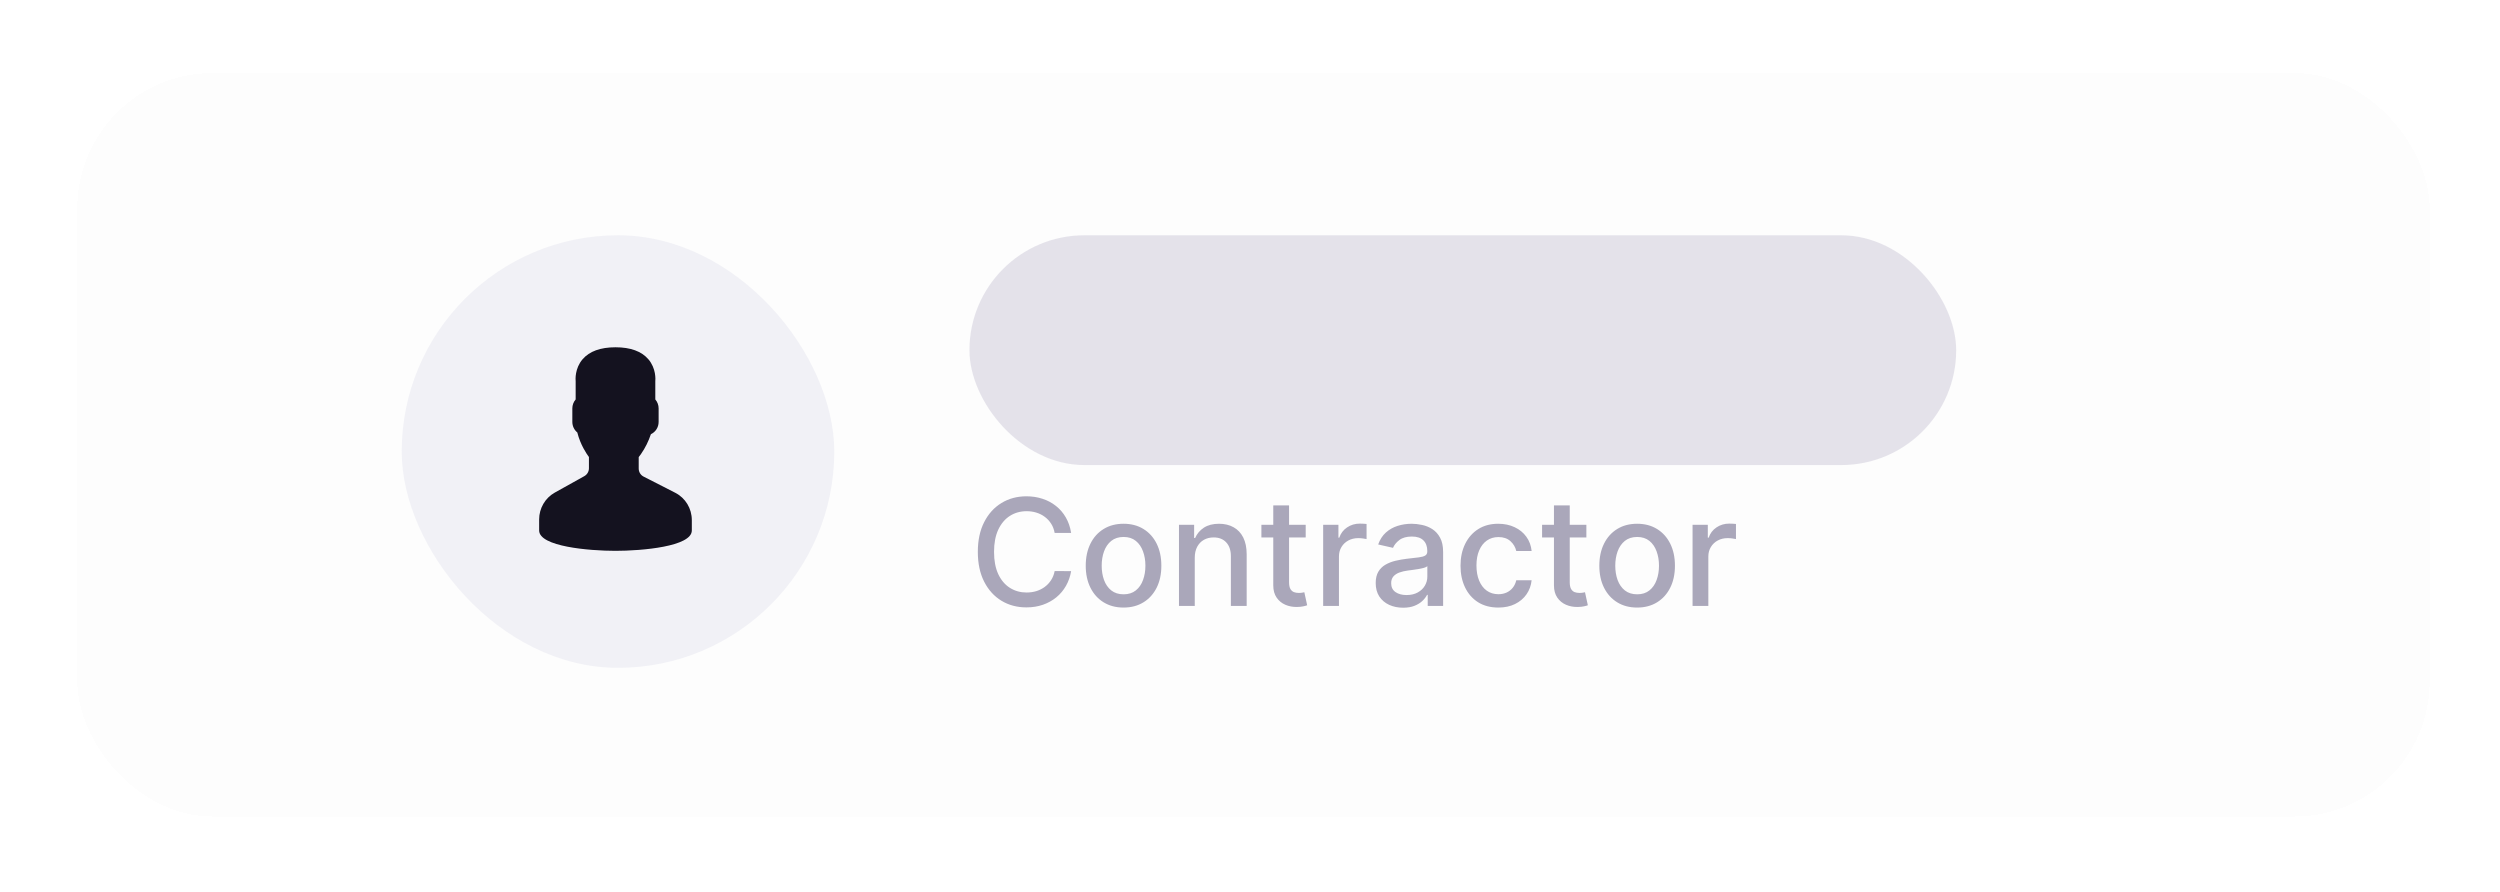 <?xml version="1.0" encoding="UTF-8"?> <svg xmlns="http://www.w3.org/2000/svg" width="213" height="76" viewBox="0 0 213 76" fill="none"><g filter="url(#filter0_d_1_47586)"><rect x="6.586" y="3.923" width="200.421" height="63.341" rx="11.517" fill="#FDFDFD" shape-rendering="crispEdges"></rect><rect x="34.227" y="17.743" width="36.853" height="36.853" rx="18.427" fill="#F1F1F6"></rect><path d="M57.533 39.682L54.831 38.301C54.577 38.171 54.418 37.909 54.418 37.618V36.641C54.483 36.56 54.551 36.468 54.622 36.366C54.972 35.86 55.253 35.297 55.457 34.69C55.856 34.503 56.115 34.099 56.115 33.644V32.488C56.115 32.21 56.013 31.94 55.832 31.729V30.192C55.848 30.033 55.91 29.087 55.241 28.306C54.66 27.628 53.717 27.285 52.439 27.285C51.161 27.285 50.218 27.628 49.637 28.305C48.968 29.086 49.03 30.033 49.046 30.192V31.729C48.865 31.94 48.763 32.21 48.763 32.488V33.644C48.763 33.996 48.919 34.324 49.186 34.543C49.446 35.591 49.987 36.381 50.177 36.635V37.591C50.177 37.871 50.028 38.127 49.788 38.262L47.265 39.668C46.445 40.126 45.935 41.003 45.935 41.958V42.894C45.935 44.265 50.19 44.628 52.439 44.628C54.688 44.628 58.943 44.265 58.943 42.894V42.014C58.943 41.02 58.402 40.127 57.533 39.682Z" fill="#14121F"></path><g opacity="0.6"><rect x="82.596" y="17.743" width="84.071" height="19.578" rx="9.789" fill="#D4D1DE"></rect></g><path d="M91.26 43.104H89.857C89.803 42.804 89.702 42.54 89.555 42.312C89.408 42.084 89.228 41.891 89.015 41.732C88.802 41.573 88.564 41.453 88.3 41.372C88.039 41.291 87.762 41.251 87.468 41.251C86.937 41.251 86.462 41.384 86.042 41.651C85.625 41.918 85.295 42.309 85.052 42.825C84.812 43.341 84.692 43.971 84.692 44.715C84.692 45.464 84.812 46.097 85.052 46.613C85.295 47.129 85.626 47.519 86.046 47.783C86.466 48.047 86.938 48.179 87.463 48.179C87.754 48.179 88.03 48.14 88.291 48.062C88.555 47.981 88.793 47.862 89.006 47.706C89.219 47.55 89.399 47.36 89.546 47.135C89.696 46.907 89.8 46.646 89.857 46.352L91.26 46.357C91.185 46.809 91.04 47.226 90.824 47.607C90.611 47.985 90.336 48.312 90.001 48.588C89.668 48.861 89.287 49.072 88.858 49.222C88.429 49.372 87.961 49.447 87.454 49.447C86.656 49.447 85.946 49.258 85.322 48.88C84.698 48.499 84.206 47.955 83.846 47.247C83.489 46.54 83.311 45.695 83.311 44.715C83.311 43.731 83.491 42.887 83.851 42.182C84.211 41.474 84.703 40.931 85.326 40.553C85.95 40.172 86.659 39.982 87.454 39.982C87.943 39.982 88.399 40.053 88.822 40.194C89.248 40.331 89.63 40.535 89.969 40.805C90.308 41.072 90.588 41.399 90.81 41.786C91.032 42.17 91.182 42.609 91.26 43.104ZM95.726 49.461C95.078 49.461 94.513 49.312 94.03 49.015C93.547 48.718 93.172 48.303 92.906 47.769C92.639 47.235 92.505 46.612 92.505 45.898C92.505 45.181 92.639 44.554 92.906 44.017C93.172 43.48 93.547 43.064 94.03 42.767C94.513 42.47 95.078 42.321 95.726 42.321C96.374 42.321 96.939 42.47 97.422 42.767C97.905 43.064 98.28 43.48 98.547 44.017C98.814 44.554 98.947 45.181 98.947 45.898C98.947 46.612 98.814 47.235 98.547 47.769C98.28 48.303 97.905 48.718 97.422 49.015C96.939 49.312 96.374 49.461 95.726 49.461ZM95.731 48.332C96.151 48.332 96.499 48.221 96.774 47.999C97.05 47.777 97.254 47.481 97.386 47.112C97.521 46.744 97.589 46.337 97.589 45.893C97.589 45.452 97.521 45.048 97.386 44.679C97.254 44.307 97.05 44.008 96.774 43.783C96.499 43.559 96.151 43.446 95.731 43.446C95.308 43.446 94.957 43.559 94.678 43.783C94.402 44.008 94.197 44.307 94.062 44.679C93.93 45.048 93.864 45.452 93.864 45.893C93.864 46.337 93.93 46.744 94.062 47.112C94.197 47.481 94.402 47.777 94.678 47.999C94.957 48.221 95.308 48.332 95.731 48.332ZM101.794 45.218V49.321H100.449V42.411H101.74V43.536H101.825C101.984 43.17 102.233 42.876 102.572 42.654C102.914 42.432 103.344 42.321 103.863 42.321C104.334 42.321 104.746 42.42 105.1 42.618C105.454 42.813 105.729 43.104 105.924 43.491C106.118 43.878 106.216 44.356 106.216 44.926V49.321H104.871V45.088C104.871 44.587 104.74 44.196 104.479 43.914C104.219 43.629 103.86 43.486 103.404 43.486C103.092 43.486 102.815 43.554 102.572 43.689C102.332 43.824 102.142 44.022 102.001 44.283C101.863 44.541 101.794 44.853 101.794 45.218ZM111.245 42.411V43.491H107.471V42.411H111.245ZM108.483 40.756H109.828V47.292C109.828 47.553 109.867 47.75 109.945 47.882C110.023 48.011 110.124 48.099 110.247 48.147C110.373 48.192 110.509 48.215 110.656 48.215C110.764 48.215 110.859 48.207 110.94 48.192C111.021 48.177 111.084 48.165 111.129 48.156L111.371 49.267C111.293 49.297 111.183 49.327 111.039 49.357C110.895 49.39 110.715 49.408 110.499 49.411C110.145 49.417 109.815 49.354 109.509 49.222C109.203 49.09 108.956 48.886 108.767 48.611C108.578 48.335 108.483 47.988 108.483 47.571V40.756ZM112.733 49.321V42.411H114.034V43.509H114.106C114.231 43.137 114.453 42.845 114.771 42.632C115.092 42.416 115.455 42.308 115.86 42.308C115.944 42.308 116.043 42.311 116.157 42.317C116.274 42.323 116.365 42.33 116.431 42.339V43.626C116.377 43.611 116.281 43.594 116.143 43.577C116.005 43.556 115.867 43.545 115.73 43.545C115.412 43.545 115.128 43.612 114.879 43.747C114.633 43.879 114.438 44.064 114.294 44.301C114.15 44.535 114.079 44.802 114.079 45.102V49.321H112.733ZM119.544 49.474C119.107 49.474 118.711 49.393 118.357 49.231C118.003 49.066 117.722 48.828 117.516 48.516C117.312 48.204 117.21 47.822 117.21 47.369C117.21 46.979 117.285 46.658 117.435 46.406C117.584 46.154 117.787 45.955 118.042 45.808C118.297 45.661 118.582 45.55 118.897 45.475C119.212 45.4 119.532 45.343 119.859 45.304C120.273 45.256 120.609 45.217 120.867 45.187C121.125 45.154 121.312 45.102 121.429 45.03C121.546 44.958 121.605 44.841 121.605 44.679V44.647C121.605 44.254 121.494 43.95 121.272 43.734C121.053 43.518 120.726 43.41 120.291 43.41C119.838 43.41 119.481 43.511 119.221 43.711C118.963 43.909 118.784 44.13 118.685 44.373L117.421 44.085C117.571 43.665 117.79 43.326 118.078 43.068C118.369 42.807 118.703 42.618 119.081 42.501C119.459 42.381 119.856 42.321 120.273 42.321C120.549 42.321 120.842 42.354 121.15 42.42C121.462 42.483 121.753 42.6 122.023 42.771C122.296 42.942 122.52 43.187 122.693 43.505C122.867 43.819 122.954 44.229 122.954 44.733V49.321H121.641V48.377H121.587C121.5 48.55 121.369 48.721 121.195 48.889C121.021 49.057 120.798 49.197 120.525 49.308C120.252 49.419 119.925 49.474 119.544 49.474ZM119.837 48.395C120.209 48.395 120.527 48.321 120.791 48.174C121.057 48.027 121.26 47.835 121.398 47.598C121.539 47.358 121.609 47.102 121.609 46.829V45.938C121.561 45.986 121.468 46.031 121.33 46.073C121.195 46.112 121.041 46.147 120.867 46.177C120.693 46.204 120.524 46.229 120.359 46.253C120.194 46.274 120.056 46.292 119.945 46.307C119.684 46.34 119.445 46.396 119.23 46.474C119.017 46.552 118.846 46.664 118.717 46.811C118.591 46.955 118.528 47.147 118.528 47.387C118.528 47.72 118.651 47.972 118.897 48.143C119.143 48.311 119.456 48.395 119.837 48.395ZM127.657 49.461C126.988 49.461 126.412 49.309 125.929 49.006C125.449 48.7 125.08 48.279 124.822 47.742C124.565 47.205 124.436 46.591 124.436 45.898C124.436 45.196 124.568 44.577 124.831 44.04C125.095 43.5 125.467 43.079 125.947 42.776C126.427 42.473 126.992 42.321 127.643 42.321C128.168 42.321 128.636 42.419 129.047 42.614C129.458 42.806 129.789 43.076 130.041 43.423C130.296 43.771 130.447 44.178 130.495 44.643H129.186C129.114 44.319 128.949 44.04 128.691 43.806C128.436 43.572 128.095 43.455 127.666 43.455C127.291 43.455 126.962 43.554 126.68 43.752C126.402 43.947 126.184 44.226 126.028 44.589C125.872 44.949 125.794 45.374 125.794 45.866C125.794 46.37 125.871 46.805 126.024 47.171C126.177 47.537 126.393 47.82 126.671 48.021C126.953 48.222 127.285 48.323 127.666 48.323C127.921 48.323 128.151 48.276 128.358 48.183C128.568 48.087 128.744 47.951 128.885 47.774C129.029 47.597 129.129 47.384 129.186 47.135H130.495C130.447 47.582 130.302 47.981 130.059 48.332C129.816 48.682 129.491 48.958 129.083 49.159C128.678 49.36 128.202 49.461 127.657 49.461ZM135.159 42.411V43.491H131.385V42.411H135.159ZM132.397 40.756H133.742V47.292C133.742 47.553 133.781 47.75 133.859 47.882C133.937 48.011 134.038 48.099 134.161 48.147C134.287 48.192 134.423 48.215 134.57 48.215C134.678 48.215 134.772 48.207 134.853 48.192C134.934 48.177 134.997 48.165 135.042 48.156L135.285 49.267C135.207 49.297 135.096 49.327 134.952 49.357C134.808 49.39 134.628 49.408 134.413 49.411C134.059 49.417 133.729 49.354 133.423 49.222C133.117 49.09 132.869 48.886 132.681 48.611C132.492 48.335 132.397 47.988 132.397 47.571V40.756ZM139.484 49.461C138.836 49.461 138.27 49.312 137.788 49.015C137.305 48.718 136.93 48.303 136.663 47.769C136.396 47.235 136.263 46.612 136.263 45.898C136.263 45.181 136.396 44.554 136.663 44.017C136.93 43.48 137.305 43.064 137.788 42.767C138.27 42.47 138.836 42.321 139.484 42.321C140.131 42.321 140.697 42.47 141.18 42.767C141.662 43.064 142.037 43.48 142.304 44.017C142.571 44.554 142.705 45.181 142.705 45.898C142.705 46.612 142.571 47.235 142.304 47.769C142.037 48.303 141.662 48.718 141.18 49.015C140.697 49.312 140.131 49.461 139.484 49.461ZM139.488 48.332C139.908 48.332 140.256 48.221 140.532 47.999C140.808 47.777 141.012 47.481 141.144 47.112C141.279 46.744 141.346 46.337 141.346 45.893C141.346 45.452 141.279 45.048 141.144 44.679C141.012 44.307 140.808 44.008 140.532 43.783C140.256 43.559 139.908 43.446 139.488 43.446C139.065 43.446 138.714 43.559 138.435 43.783C138.16 44.008 137.954 44.307 137.819 44.679C137.687 45.048 137.621 45.452 137.621 45.893C137.621 46.337 137.687 46.744 137.819 47.112C137.954 47.481 138.16 47.777 138.435 47.999C138.714 48.221 139.065 48.332 139.488 48.332ZM144.206 49.321V42.411H145.506V43.509H145.578C145.704 43.137 145.926 42.845 146.244 42.632C146.565 42.416 146.928 42.308 147.333 42.308C147.417 42.308 147.516 42.311 147.63 42.317C147.747 42.323 147.838 42.33 147.904 42.339V43.626C147.85 43.611 147.754 43.594 147.616 43.577C147.478 43.556 147.34 43.545 147.202 43.545C146.884 43.545 146.601 43.612 146.352 43.747C146.106 43.879 145.911 44.064 145.767 44.301C145.623 44.535 145.551 44.802 145.551 45.102V49.321H144.206Z" fill="#AAA7BA"></path></g><defs><filter id="filter0_d_1_47586" x="0.828" y="0.468" width="211.937" height="74.858" filterUnits="userSpaceOnUse" color-interpolation-filters="sRGB"><feFlood flood-opacity="0" result="BackgroundImageFix"></feFlood><feColorMatrix in="SourceAlpha" type="matrix" values="0 0 0 0 0 0 0 0 0 0 0 0 0 0 0 0 0 0 127 0" result="hardAlpha"></feColorMatrix><feOffset dy="2.303"></feOffset><feGaussianBlur stdDeviation="2.879"></feGaussianBlur><feComposite in2="hardAlpha" operator="out"></feComposite><feColorMatrix type="matrix" values="0 0 0 0 0 0 0 0 0 0 0 0 0 0 0 0 0 0 0.1 0"></feColorMatrix><feBlend mode="normal" in2="BackgroundImageFix" result="effect1_dropShadow_1_47586"></feBlend><feBlend mode="normal" in="SourceGraphic" in2="effect1_dropShadow_1_47586" result="shape"></feBlend></filter></defs></svg> 